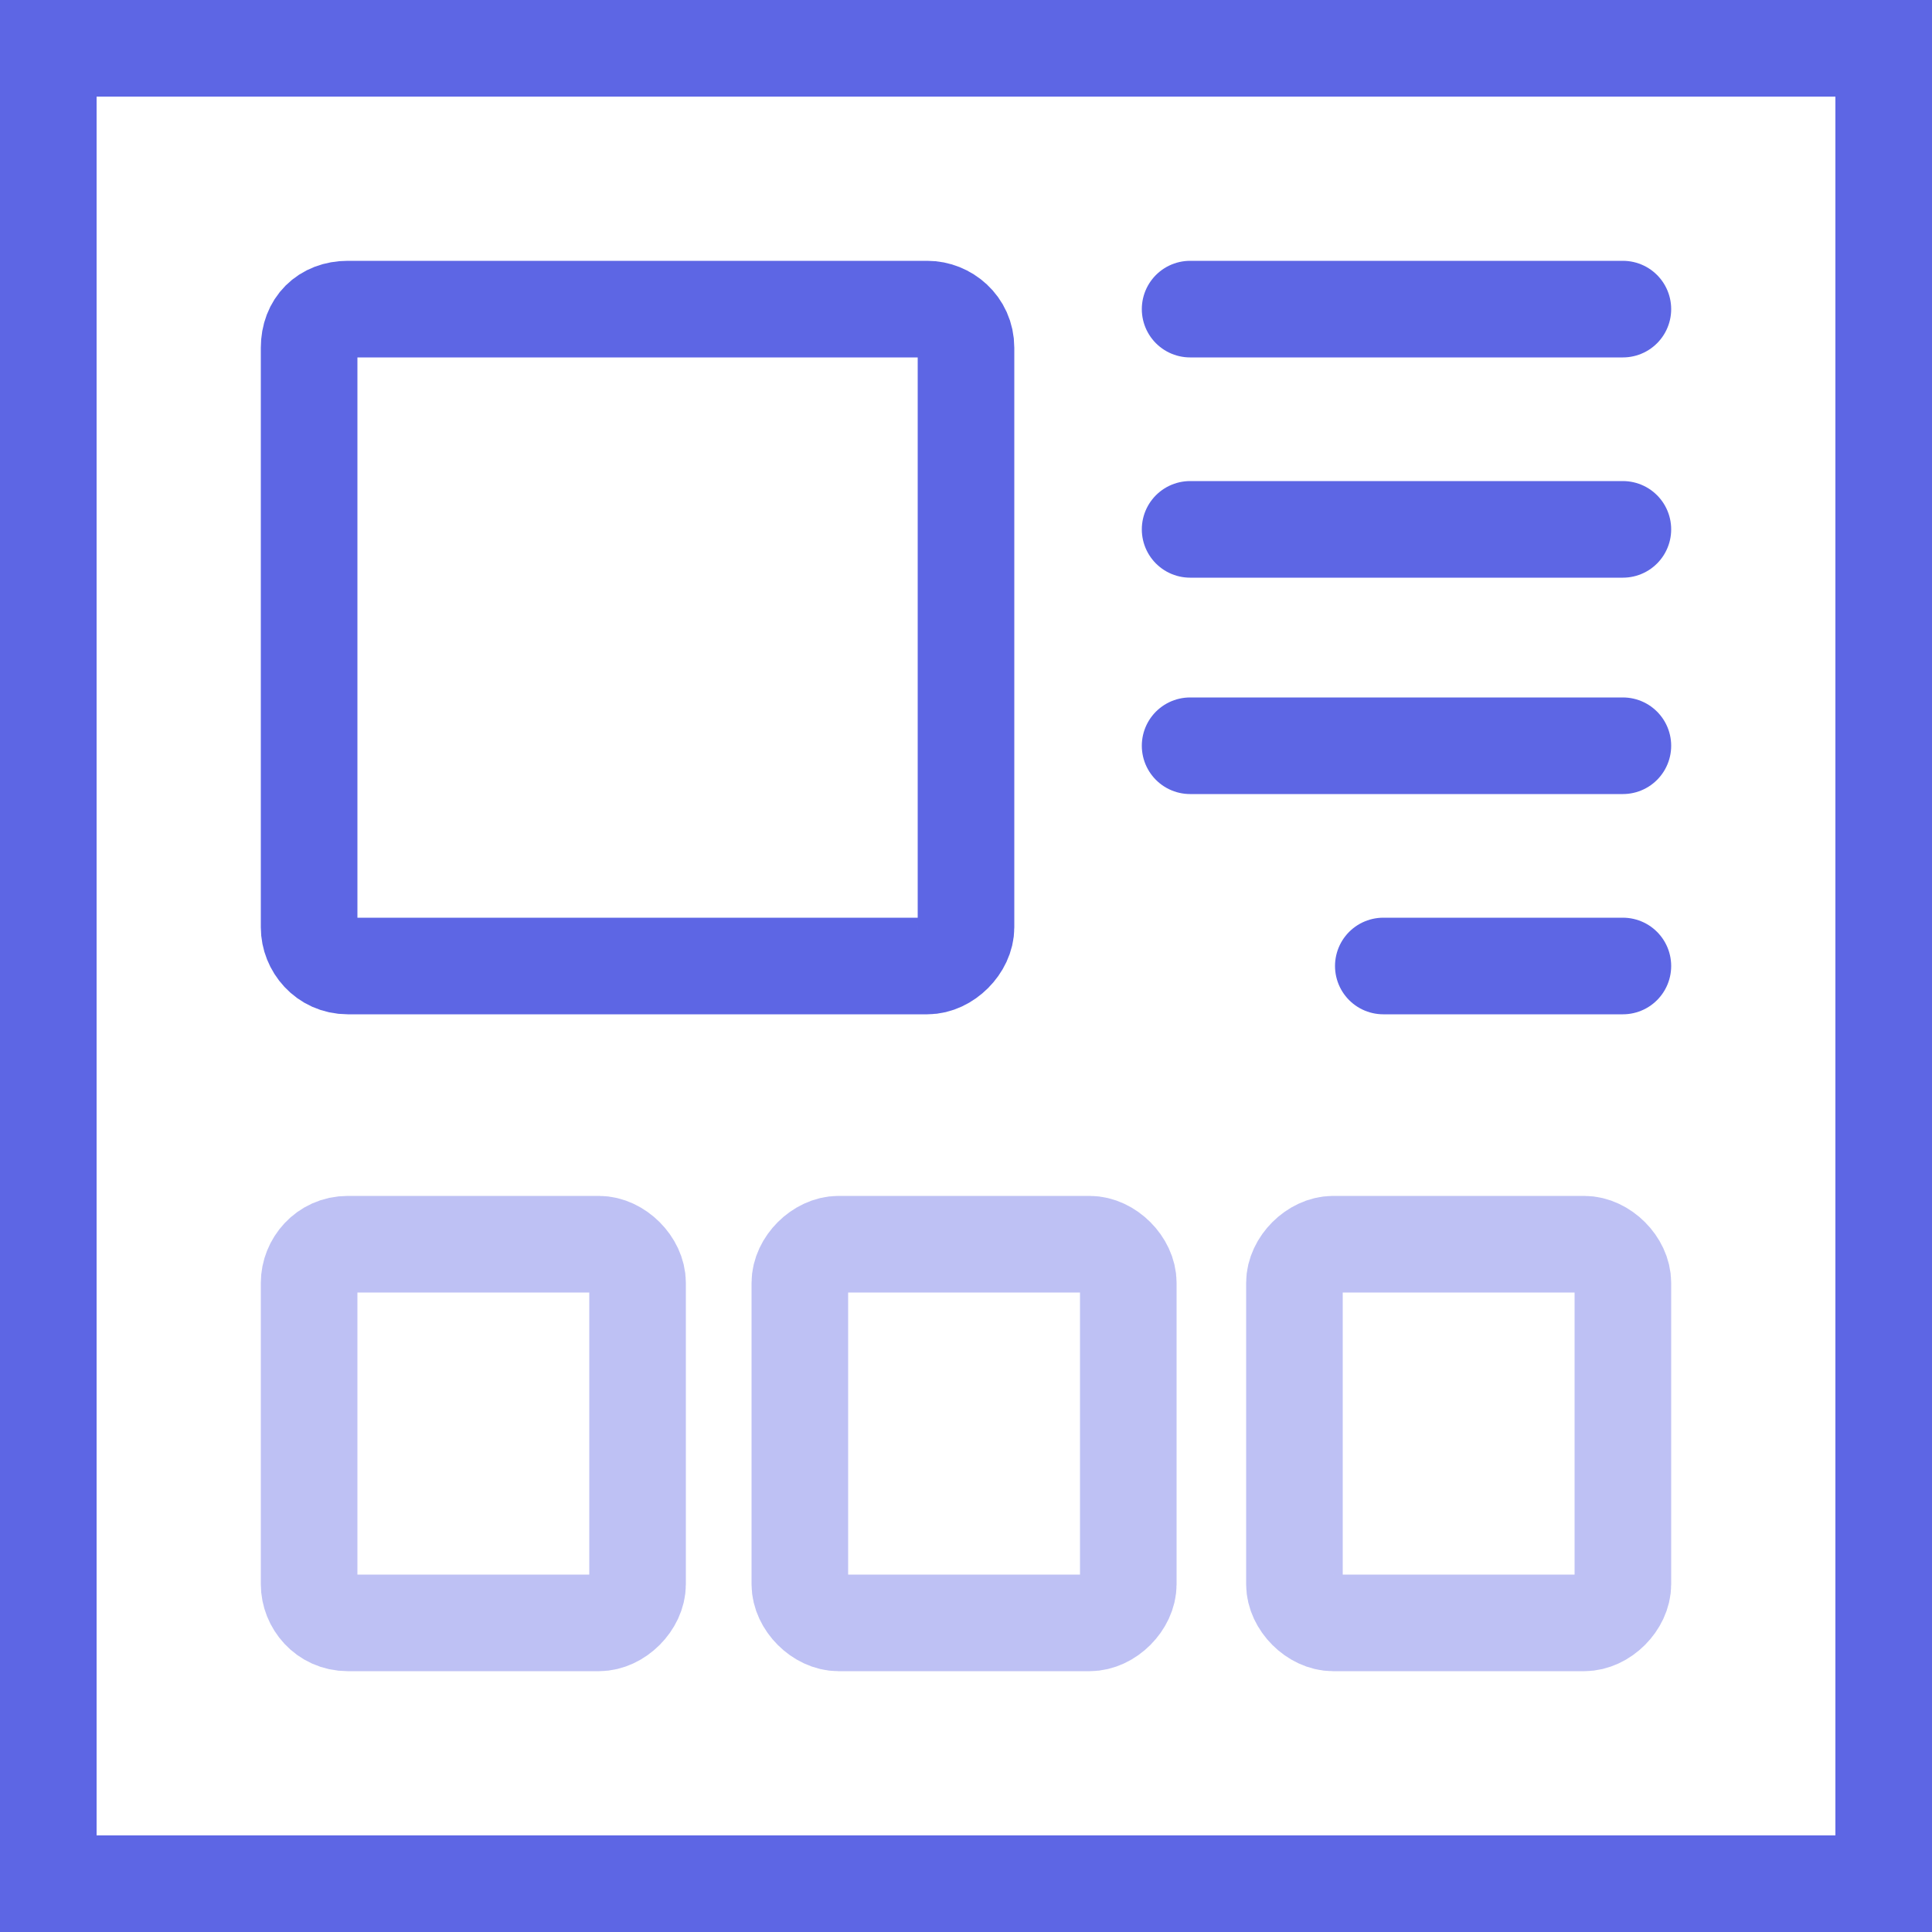 <svg enable-background="new 0 0 50 50" viewBox="0 0 50 50" xmlns="http://www.w3.org/2000/svg"><path d="m47.5 2.5v45h-45v-45zm2.5-2.5h-50v50h50z" fill="#5d66e4"/><g fill="none" stroke="#5d66e4" stroke-miterlimit="10" stroke-width="2.5"><path d="m25 24c0 .5-.5 1-1 1h-15c-.6 0-1-.5-1-1v-15c0-.6.4-1 1-1h15c.5 0 1 .4 1 1z"/><path d="m16.5 41c0 .5-.5 1-1 1h-6.5c-.6 0-1-.5-1-1v-7.8c0-.5.4-1 1-1h6.5c.5 0 1 .5 1 1z" opacity=".4"/><path d="m29.2 41c0 .5-.5 1-1 1h-6.5c-.5 0-1-.5-1-1v-7.8c0-.5.5-1 1-1h6.5c.5 0 1 .5 1 1z" opacity=".4"/><path d="m42 41c0 .5-.5 1-1 1h-6.5c-.5 0-1-.5-1-1v-7.8c0-.5.5-1 1-1h6.5c.5 0 1 .5 1 1z" opacity=".4"/><g stroke-linecap="round"><path d="m30.8 8h11.2"/><path d="m30.8 13.7h11.2"/><path d="m30.8 19.3h11.2"/><path d="m35.8 25h6.2"/></g></g></svg>